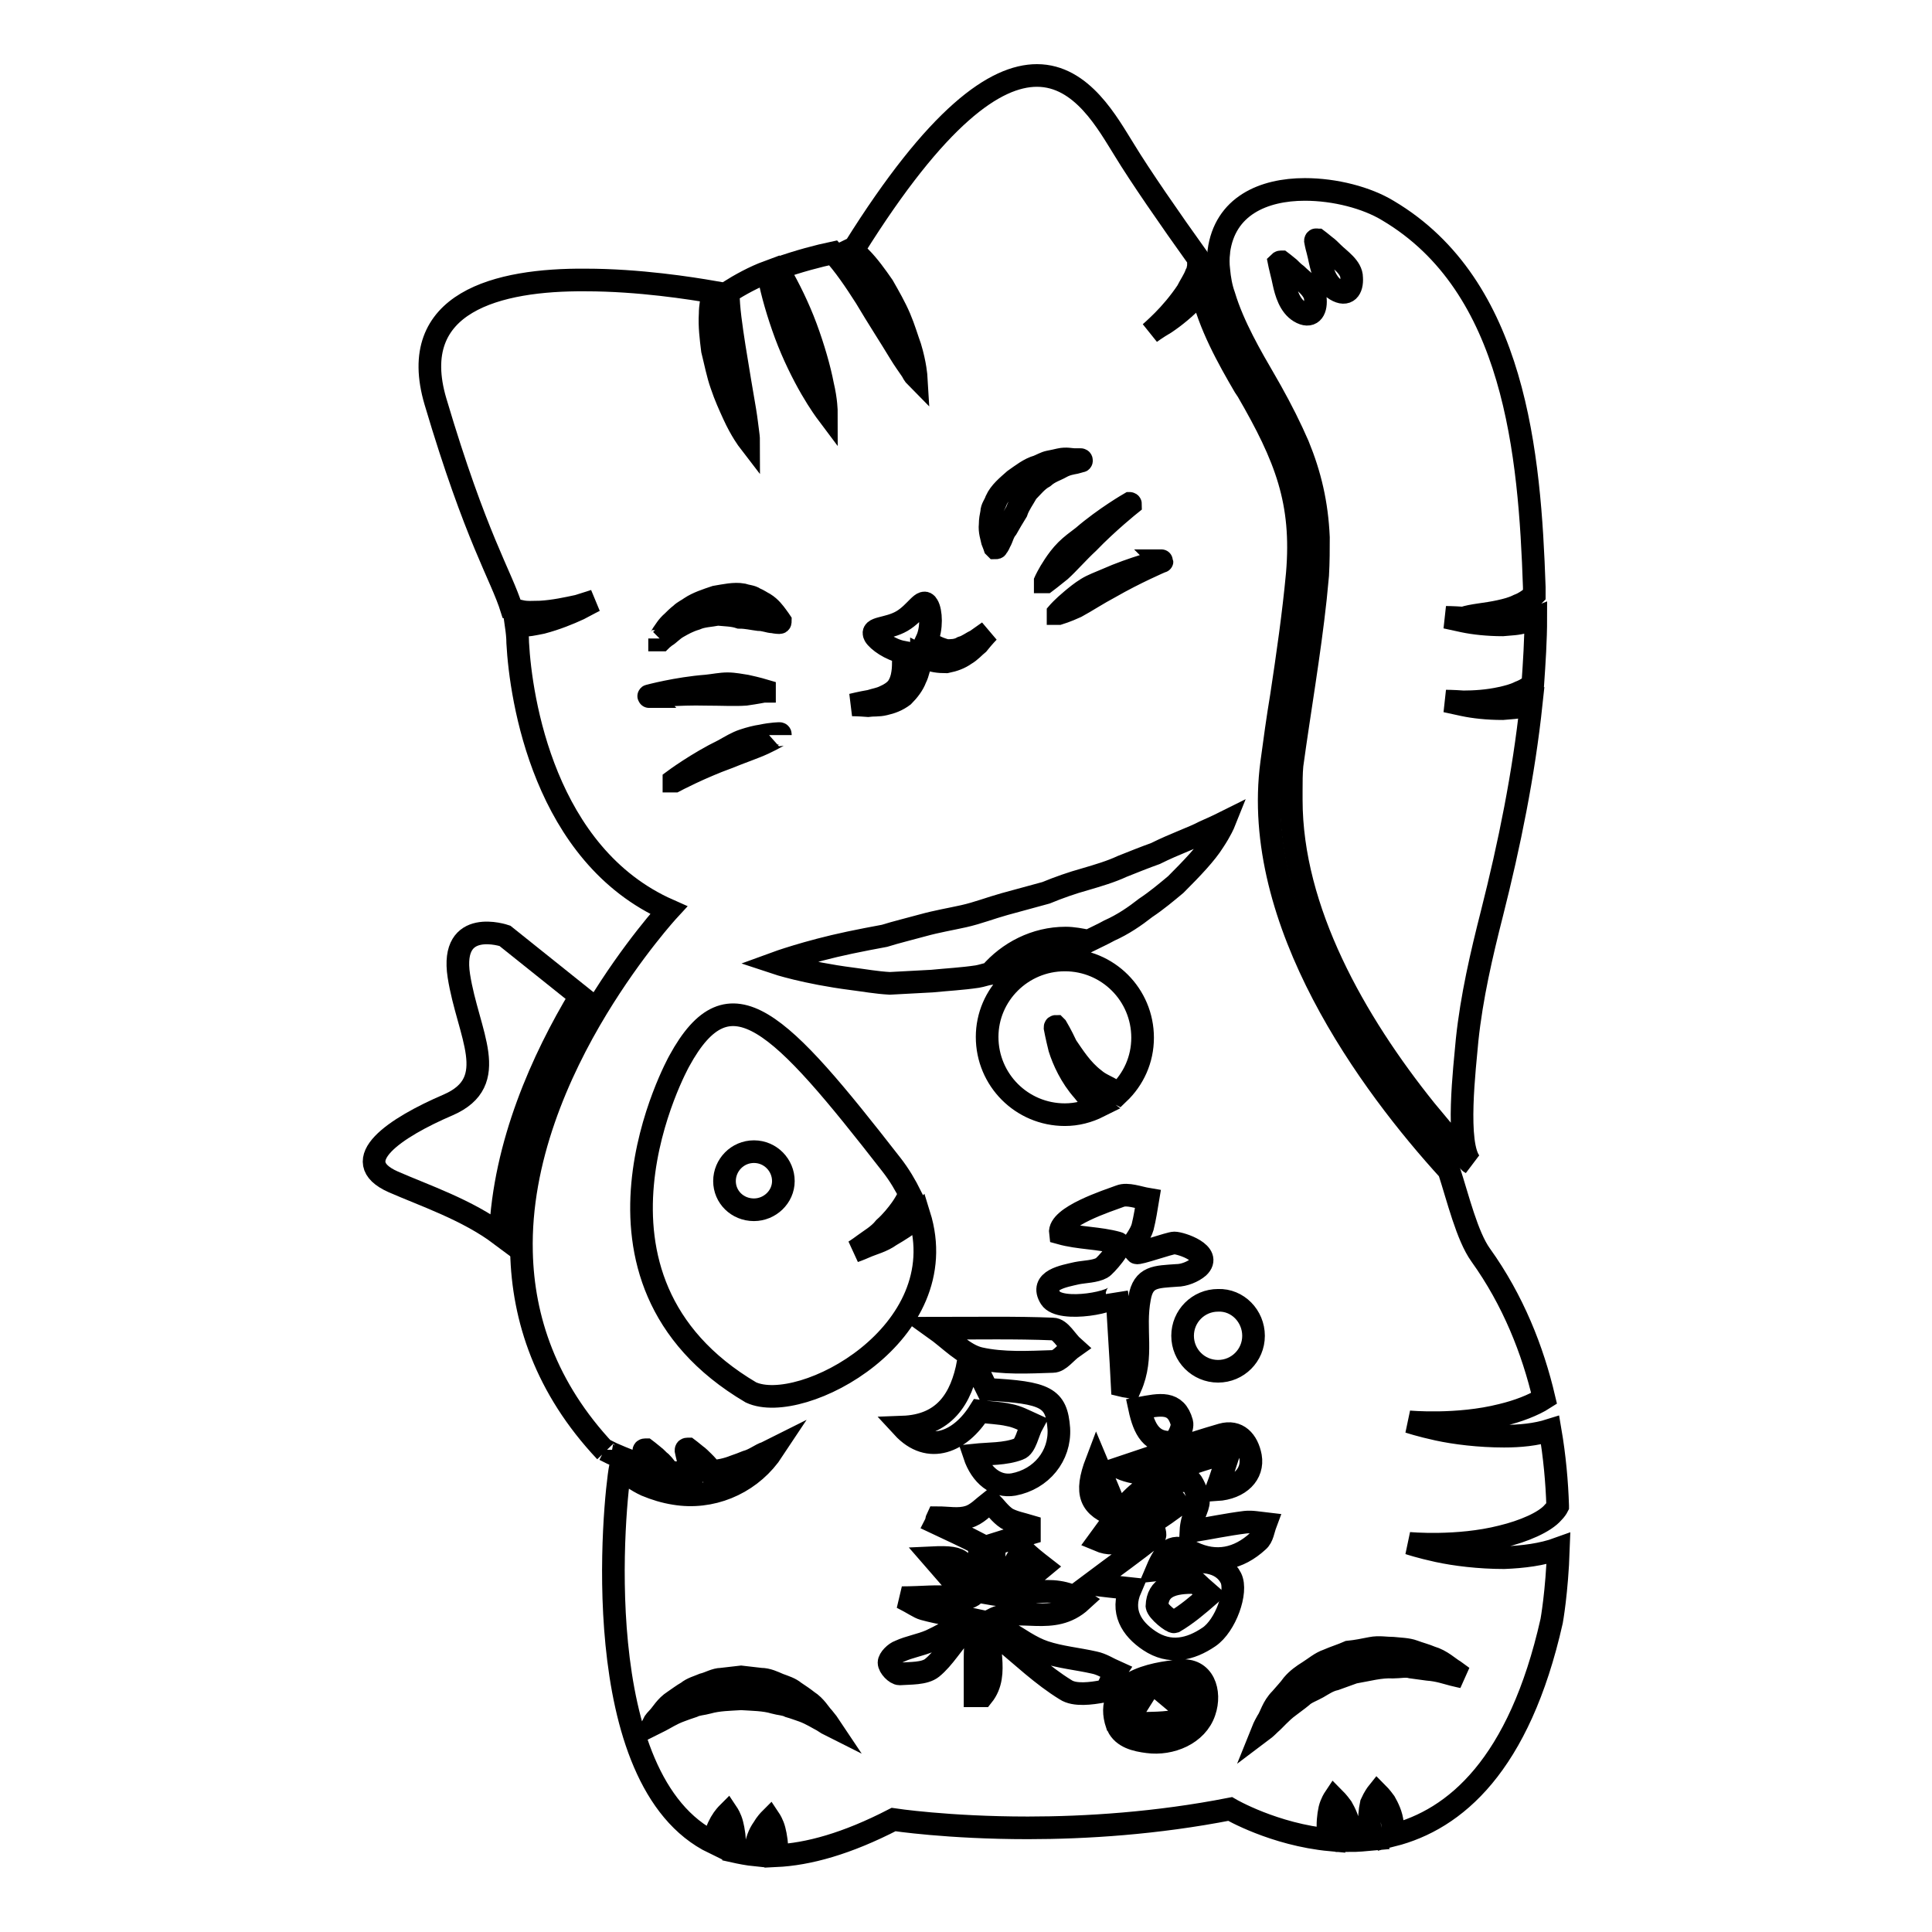 <?xml version="1.0" encoding="utf-8"?>
<!-- Svg Vector Icons : http://www.onlinewebfonts.com/icon -->
<!DOCTYPE svg PUBLIC "-//W3C//DTD SVG 1.1//EN" "http://www.w3.org/Graphics/SVG/1.1/DTD/svg11.dtd">
<svg version="1.1" xmlns="http://www.w3.org/2000/svg" xmlns:xlink="http://www.w3.org/1999/xlink" x="0px" y="0px" viewBox="0 0 256 256" enable-background="new 0 0 256 256" xml:space="preserve">
<g><g><path stroke-width="3" fill-opacity="0" stroke="#000000"  d="M59.4,146.4c-7,3-13.6,7.4-7.3,10.2c4.1,1.8,9.8,3.7,14.2,7c0.5-12,5.6-23.3,10.6-31.6l-10-8c0,0-7.3-2.5-6.1,5.3C62,137,66.5,143.3,59.4,146.4z"/><path stroke-width="3" fill-opacity="0" stroke="#000000"  d="M155.3,222.5c-0.2,0.8-0.1,1.7-0.2,2.5c-0.6-0.5-1.4-1.2-2.5-2.1c-1,1.6-1.9,3-2.7,4.3c0.1,0.4,0.2,0.8,0.3,1.2c2.1-0.1,4.3,0,6.3-0.5c0.5-0.1,0.7-2.2,0.7-3.4c0-0.7-0.4-1.5-0.8-2.2C156.4,222.1,155.4,222.3,155.3,222.5z"/><path stroke-width="3" fill-opacity="0" stroke="#000000"  d="M155.6,214.9c1.7-1,3.2-2.3,4.7-3.6c-0.8-0.7-1.6-1.4-1.8-1.6c-3.2-0.1-5.1,0.6-5.2,3.1C153.4,213.5,155.3,215,155.6,214.9z"/><path stroke-width="3" fill-opacity="0" stroke="#000000"  d="M182.5,237.6c0,0,0.5,0.5,1,1.2c0.4,0.7,0.9,1.7,1,2.8c0.1,0.5,0.1,1.1,0,1.6c8.3-2.1,16.8-9.3,21.1-28.4c0,0,0.7-3.8,0.9-9.6c-2.2,0.8-4.7,1.1-7.2,1.2c-3.3,0-6.5-0.4-8.8-0.9c-2.3-0.5-3.8-1-3.8-1s6.4,0.6,12.3-0.9c2.9-0.7,5.7-1.9,6.8-3.2c0.3-0.3,0.5-0.6,0.6-0.8c0,0,0,0,0-0.1c-0.1-3.1-0.4-6.5-1-10c-1.9,0.6-4,0.8-6.1,0.8c-3.3,0-6.5-0.4-8.8-0.9c-2.3-0.5-3.8-1-3.8-1s6.4,0.6,12.3-0.9c2.1-0.5,4.2-1.3,5.6-2.2c-1.5-6.4-4.1-13-8.4-19c-1.8-2.5-3-7.5-4.2-11.2c-10.4-11.4-26.3-32.9-23.5-54c0.4-3,0.8-5.9,1.3-8.9c0.8-5.3,1.6-10.8,2.1-16.2c0.8-9.5-1.5-15.4-6.6-24.2l-0.4-0.6c-2.1-3.6-4.7-8.2-5.7-12.8c-0.3,0.3-0.6,0.6-0.8,1c-1.3,1.4-2.8,2.6-4,3.4c-1.2,0.7-2,1.3-2,1.3s0.7-0.6,1.7-1.6c1-1,2.2-2.4,3.2-3.9c0.4-0.8,0.9-1.5,1.2-2.3c0.2-0.3,0.2-0.6,0.3-1c0-0.3,0-0.7,0-1C155,29,151,23.2,149,19.9c-2.2-3.5-5.6-9.9-11.6-9.9c-5.5,0-13.2,5.3-24.2,22.9c0,0-0.2,0-0.4,0.1c0.4,0.3,0.8,0.7,1.2,1.1c1.1,1.1,2.1,2.5,3,3.8c0.8,1.4,1.6,2.8,2.2,4.2c0.6,1.4,1,2.8,1.4,3.9c0.7,2.3,0.8,4,0.8,4s-0.3-0.3-0.6-0.9c-0.4-0.6-1-1.4-1.6-2.4c-1.2-2-2.9-4.6-4.5-7.3c-1.4-2.2-2.9-4.4-4.3-5.9c-1.9,0.4-4.6,1.1-7.4,2.1c0.1,0.2,0.2,0.4,0.4,0.6c1.1,1.9,2.4,4.5,3.4,7.2c1,2.7,1.8,5.5,2.2,7.6c0.5,2.1,0.5,3.6,0.5,3.6s-0.9-1.2-2-3.1c-1.1-1.9-2.4-4.5-3.4-7.2c-1-2.7-1.8-5.5-2.2-7.6c0-0.2-0.1-0.5-0.1-0.7c-1.9,0.7-3.7,1.7-5.3,2.7c0,2.1,0.4,4.7,0.8,7.3c0.5,3.1,1,6.1,1.4,8.4c0.2,1.2,0.3,2.2,0.4,2.9c0.1,0.7,0.1,1.1,0.1,1.1s-1-1.3-2-3.5c-0.5-1.1-1.1-2.4-1.6-3.9c-0.5-1.4-0.8-3-1.2-4.6c-0.2-1.6-0.4-3.2-0.3-4.8c0-1,0.2-2,0.4-2.9c-2.9-0.5-9.8-1.6-16.9-1.6C66,37,53.8,40,57.7,53.2c5.4,18.2,8.7,23,10.1,27.5c0.3,0.1,0.7,0.2,1.2,0.3c0.8,0.2,1.7,0.1,2.6,0.1c1.8-0.1,3.6-0.5,5-0.8c1.3-0.4,2.2-0.7,2.2-0.7s-0.8,0.4-2.1,1.1c-1.3,0.6-3,1.3-4.9,1.8c-1,0.2-1.9,0.4-2.9,0.4c-0.2,0-0.4,0-0.5,0c0.1,0.7,0.2,1.5,0.2,2.3c0.4,7.4,3.5,28.1,20,35.4c0,0-4.7,5.1-9.5,13c-5.1,8.4-10.3,20.1-10,32.3c0.2,8.8,3.2,18,11.1,26.4c-0.1-0.1-0.1-0.2-0.1-0.2s0.4,0.2,1,0.5c1.6,0.7,3.1,1.3,4.7,1.8c-0.1-0.3-0.1-0.6-0.2-0.8c-0.2-0.8-0.3-1.3-0.3-1.3c0-0.1,0-0.2,0.2-0.2c0,0,0.1,0,0.1,0c0,0,0.4,0.3,1,0.8c0.3,0.2,0.6,0.6,1,0.9c0.4,0.4,0.7,0.8,0.9,1.2c1,0.2,2,0.2,3.1,0.2c0-0.1-0.1-0.2-0.1-0.4c-0.1-0.5-0.2-0.9-0.3-1.3c-0.2-0.8-0.3-1.3-0.3-1.3c0-0.1,0-0.2,0.2-0.2c0,0,0.1,0,0.1,0c0,0,0.4,0.3,1,0.8c0.3,0.2,0.7,0.6,1,0.9c0.5,0.5,0.8,0.8,1,1.3c1.1-0.1,2.1-0.3,3.1-0.7c0.6-0.2,1.1-0.4,1.6-0.6c1.1-0.3,1.9-1,2.6-1.2c0.6-0.3,1-0.5,1-0.5s-0.2,0.3-0.6,0.9c-2.9,3.8-7.7,5.8-12.5,5c-1.3-0.2-2.6-0.6-3.8-1.1c-1.3-0.6-2.4-1.4-3.4-2.4c-0.8,4.3-4.6,41.6,12.4,49.8c0.1-1,0.5-2,0.9-2.7c0.4-0.7,0.9-1.2,0.9-1.2s0.4,0.6,0.6,1.4c0.2,0.8,0.4,1.9,0.3,3c0,0.2-0.1,0.4-0.1,0.6c0.9,0.2,1.9,0.4,2.9,0.5c0-0.2,0-0.5,0-0.7c0.1-1.1,0.5-2.1,1-2.8c0.4-0.7,0.9-1.2,0.9-1.2s0.4,0.6,0.6,1.4s0.4,1.9,0.3,3c0,0.1-0.1,0.3-0.1,0.4c4.3-0.2,9.4-1.6,15.6-4.8c0,0,7.2,1.1,17.8,1.1c7.7,0,17.1-0.6,26.8-2.5c0,0,5.8,3.4,13.3,4.1c-0.1-0.4-0.2-0.7-0.3-1.1c-0.1-1,0-2.1,0.2-3c0.2-0.8,0.6-1.4,0.6-1.4s0.5,0.5,1,1.2c0.4,0.7,0.9,1.7,1,2.8c0.1,0.5,0.1,1.1,0,1.6c1.1,0,2.1-0.1,3.2-0.2c-0.2-0.5-0.4-1.1-0.5-1.7c-0.1-1,0-2.1,0.2-3C182.1,238.1,182.5,237.6,182.5,237.6z M166.1,177c0,2.6-2.1,4.7-4.7,4.7s-4.7-2.1-4.7-4.7c0-2.6,2.1-4.7,4.7-4.7C164,172.2,166.1,174.4,166.1,177z M148.4,194.5c4.5-1.5,9-3.1,13.5-4.4c2.1-0.6,3.4,0.8,3.8,2.9c0.4,2.3-1.4,4.2-4.5,4.4c0.6-1.6,1-3,1.6-4.8C157.7,193.3,153.5,196.7,148.4,194.5z M133.7,187.5c-1.3-0.3-2.6-0.3-3.9-0.5c-2.5,4-6.7,5.9-10.2,2.1c5.5-0.2,7.8-3.7,8.7-8.6c0.3,0.1,0.6,0.1,0.8,0.2c0.6,1.1,1.1,2.2,1.7,3.4c7.8,0.4,9.2,1.1,9.5,5.2c0.2,3.6-2.3,6.7-6,7.4c-2.3,0.4-4.3-1.2-5.2-3.9c1.9-0.2,4.1-0.1,5.9-0.8c0.9-0.3,1.2-2.2,1.8-3.3C135.7,188.2,134.8,187.7,133.7,187.5z M127.4,210.8c-1.4-1.6-2.4-2.8-3.8-4.4C127.8,206.2,128.4,206.9,127.4,210.8z M139.5,180.4c-3.2,0.1-6.6,0.3-9.7-0.4c-2.1-0.5-3.9-2.5-6-4c5.8,0,10.8-0.1,15.7,0.1c1,0,1.8,1.6,2.7,2.4C141.2,179.2,140.4,180.4,139.5,180.4z M141.1,127.2c5.7,0,10.3,4.6,10.3,10.3c0,2.9-1.2,5.5-3.2,7.4c-0.2-0.1-0.4-0.2-0.7-0.4c-0.7-0.5-1.7-0.8-2.5-1.5c-1.7-1.3-2.8-3.1-3.7-4.4c-0.7-1.5-1.3-2.5-1.3-2.5c0,0-0.1-0.1-0.1-0.1c-0.1,0-0.1,0.1-0.1,0.2c0,0,0.2,1.1,0.6,2.7c0.5,1.6,1.5,3.8,3.1,5.6c0.6,0.8,1.3,1.5,2.1,2.1c-1.4,0.7-2.9,1.1-4.5,1.1c-5.7,0-10.3-4.6-10.3-10.3C130.8,131.8,135.4,127.2,141.1,127.2z M139.2,172c-1.5-2.4,1.8-2.9,3.5-3.3c1-0.2,2.4-0.2,3.3-0.7c0.4-0.2,3-3.1,2.1-3.3c-2.5-0.7-5.1-0.6-7.6-1.3c-0.3-2.2,6.3-4.3,7.9-4.9c1-0.4,2.5,0.2,3.7,0.4c-0.2,1.2-0.4,2.5-0.7,3.7c-0.3,1-1,1.8-1.5,2.7c0.3,0.2,0.5,0.5,0.7,0.7c0.2,0.2,4.4-1.3,5-1.3c0.9,0,5.1,1.4,3.2,3.2c-0.7,0.6-1.9,1.1-2.9,1.1c-2.7,0.2-4.4,0.1-4.9,3c-0.8,4.2,0.6,7.7-1.2,11.8c-0.4-0.1-0.7-0.1-1.1-0.2c-0.2-4.1-0.5-8.1-0.7-12.2C148.3,172.5,140.5,174,139.2,172z M156.6,188.5c0.2,0.7-0.7,2.5-1.2,2.6c-2.8,0.2-3.8-1.7-4.4-4.5C153.7,186.1,155.8,185.6,156.6,188.5z M153.9,74.3C154,74.3,154,74.3,153.9,74.3c0.1,0.1,0.1,0.1,0,0.1c0,0-3.5,1.5-6.8,3.4c-1.7,0.9-3.2,1.9-4.5,2.6c-1.3,0.6-2.3,0.9-2.3,0.9c0,0-0.1,0-0.1,0c0,0,0,0,0-0.1c0,0,0.6-0.7,1.8-1.7c0.6-0.5,1.2-1,2-1.5c0.8-0.5,1.7-0.8,2.6-1.2C150.2,75.2,153.9,74.3,153.9,74.3z M149.7,66.7C149.8,66.7,149.8,66.7,149.7,66.7c0.1,0,0.1,0.1,0.1,0.1c0,0-3,2.4-5.6,5.1c-1.4,1.3-2.6,2.7-3.7,3.7c-1.1,0.9-1.9,1.5-1.9,1.5c0,0-0.1,0-0.1,0c0,0,0,0,0-0.1c0,0,0.4-0.9,1.2-2.1c0.4-0.6,0.9-1.3,1.6-2c0.6-0.6,1.4-1.2,2.2-1.8C146.4,68.6,149.7,66.7,149.7,66.7z M131.4,67.9c0-0.6,0.4-1,0.6-1.6c0.5-1.1,1.5-1.9,2.4-2.7c1-0.7,2-1.5,3.1-1.8c0.5-0.2,1-0.5,1.5-0.6c0.5-0.1,1-0.2,1.4-0.3c0.9-0.2,1.5,0,2,0c0.5,0,0.8,0,0.8,0c0.1,0,0.1,0.1,0.1,0.1c0,0.1,0,0.1-0.1,0.1c0,0-0.3,0.1-0.7,0.2c-0.5,0.1-1.2,0.2-1.9,0.6c-0.7,0.4-1.5,0.6-2.3,1.3c-0.9,0.5-1.5,1.3-2.2,2c-0.5,0.9-1.1,1.7-1.4,2.6c-0.5,0.8-0.9,1.5-1.3,2.2c-0.5,0.6-0.6,1.3-0.9,1.8c-0.2,0.5-0.4,0.7-0.4,0.7c0,0.1-0.1,0.1-0.2,0.1c0,0,0,0-0.1-0.1c0,0-0.1-0.3-0.3-0.8c-0.1-0.5-0.4-1.3-0.3-2.2C131.2,68.9,131.3,68.4,131.4,67.9z M115.3,92.9c0.6-0.2,1.3-0.3,1.9-0.6c0.7-0.3,1.3-0.7,1.7-1.2c0.4-0.6,0.6-1.2,0.7-1.9c0.1-0.6,0.1-1.3,0.1-1.8c0-0.4,0-0.7-0.1-1c-1.6-0.3-3.3-1.5-3.7-2.2c-0.6-1.1,1.7-0.8,3.6-1.9c1.9-1.1,2.8-3.2,3.4-2.1c0.5,0.8,0.6,3.1-0.1,4.6c0.2,0.2,0.5,0.5,0.7,0.6c0.6,0.4,1.2,0.6,1.9,0.8c0.7,0,1.4,0,2.1-0.4c0.7-0.2,1.3-0.7,1.8-0.9c1-0.7,1.7-1.2,1.7-1.2s-0.6,0.6-1.4,1.6c-0.5,0.4-1,1-1.7,1.4c-0.7,0.5-1.5,0.8-2.5,1c-1,0-1.9-0.1-2.7-0.5c-0.2-0.1-0.4-0.2-0.6-0.3c0,0.2-0.1,0.5-0.1,0.7c-0.2,0.7-0.3,1.5-0.7,2.3c-0.3,0.8-0.9,1.6-1.6,2.3c-0.8,0.6-1.6,0.9-2.5,1.1c-0.8,0.2-1.5,0.1-2.2,0.2c-1.3-0.1-2.1-0.1-2.1-0.1S114.1,93.1,115.3,92.9z M112.6,124.9c1.4-0.3,3-0.6,4.6-0.9c1.6-0.5,3.3-0.9,5.1-1.4s3.6-0.8,5.4-1.2c1.8-0.4,3.6-1.1,5.4-1.6c1.8-0.5,3.7-1,5.5-1.5c1.7-0.7,3.4-1.3,5.2-1.8c1.7-0.5,3.4-1,4.9-1.7c1.5-0.6,3-1.2,4.4-1.7c2.6-1.3,5-2.1,6.5-2.9c1.6-0.7,2.6-1.2,2.6-1.2s-0.4,1-1.4,2.5c-1,1.6-2.8,3.5-5,5.7c-1.2,1-2.5,2.1-4,3.1c-1.4,1.1-3,2.2-4.8,3c-0.9,0.5-1.8,0.9-2.8,1.4c-1-0.2-2-0.4-3-0.4c-4,0-7.6,1.9-10,4.7c-0.6,0.1-1.1,0.3-1.7,0.4c-2,0.3-4,0.4-6,0.6c-1.9,0.1-3.8,0.2-5.6,0.3c-1.8-0.1-3.4-0.4-5-0.6c-6.2-0.8-10.1-2.1-10.1-2.1S106.9,126.1,112.6,124.9z M101.2,98.5c-1.3,0.6-3.1,1.2-4.8,1.9c-3.6,1.3-7,3.1-7,3.1c0,0-0.1,0-0.1,0c0,0,0-0.1,0-0.1c0,0,3.1-2.3,6.6-4c0.9-0.5,1.7-1,2.6-1.3c0.9-0.3,1.7-0.5,2.4-0.6c1.4-0.3,2.4-0.3,2.4-0.3c0,0,0.1,0,0.1,0.1c0,0,0,0,0,0.1C103.4,97.3,102.5,97.9,101.2,98.5z M87.8,84c0.3-0.4,0.6-1,1.3-1.6c0.3-0.3,0.7-0.7,1.1-1c0.4-0.4,0.9-0.6,1.3-0.9c0.9-0.6,2.1-1,3.3-1.4c1.2-0.2,2.5-0.5,3.6-0.3C99,79,99.6,79,100,79.3c0.5,0.2,0.9,0.5,1.3,0.7c0.8,0.5,1.3,1.2,1.6,1.6c0.3,0.4,0.5,0.7,0.5,0.7c0,0.1,0,0.2-0.1,0.2c0,0-0.1,0-0.1,0c0,0-0.3,0-0.8-0.1c-0.5,0-1.1-0.3-1.9-0.3c-0.8-0.1-1.6-0.3-2.5-0.3c-0.9-0.3-1.9-0.3-2.9-0.4c-1,0.2-2,0.2-2.9,0.6c-1,0.3-1.7,0.7-2.4,1.1c-0.7,0.4-1.2,1-1.6,1.2c-0.4,0.3-0.6,0.5-0.6,0.5c0,0-0.1,0-0.2,0c0,0,0-0.1,0-0.2C87.4,84.7,87.5,84.5,87.8,84z M86,92.3C85.9,92.3,85.9,92.3,86,92.3c-0.1-0.1,0-0.1,0-0.1c0,0,3.7-1,7.6-1.3c1-0.1,1.9-0.3,2.8-0.3s1.8,0.2,2.5,0.3c1.4,0.3,2.4,0.6,2.4,0.6c0,0,0,0,0,0.1c0,0,0,0-0.1,0c0,0-1,0.2-2.4,0.4c-1.4,0.1-3.3,0-5.2,0C89.8,91.9,86,92.3,86,92.3z M109,228c-0.6-0.3-1.5-0.9-2.6-1.3c-0.6-0.2-1.1-0.4-1.8-0.6c-0.6-0.3-1.3-0.3-2-0.5c-1.3-0.4-2.9-0.4-4.4-0.5c-1.5,0.1-3,0.1-4.4,0.5c-0.7,0.2-1.4,0.2-2,0.5c-0.6,0.2-1.2,0.4-1.7,0.6c-1.1,0.4-2,1-2.6,1.3c-0.6,0.3-1,0.5-1,0.5s0.2-0.4,0.7-0.9c0.5-0.5,1-1.5,2.1-2.2c0.6-0.4,1.1-0.8,1.8-1.2c0.6-0.5,1.4-0.7,2.1-1c0.8-0.2,1.6-0.7,2.4-0.7c0.9-0.1,1.7-0.2,2.6-0.3c0.9,0.1,1.8,0.2,2.6,0.3c0.9,0,1.7,0.4,2.4,0.7c0.8,0.3,1.5,0.5,2.1,1c0.6,0.4,1.2,0.8,1.7,1.2c1.1,0.7,1.6,1.7,2.1,2.2c0.5,0.6,0.7,0.9,0.7,0.9S109.6,228.4,109,228z M99.5,184.5c-25.6-15.1-9.5-43.9-9.5-43.9c6.7-12.3,13.3-5.3,28.1,13.7c1.1,1.4,1.9,2.8,2.6,4.2c-0.2,0.1-0.4,0.2-0.5,0.4c0,0-0.3,0.6-0.8,1.3c-0.5,0.7-1.3,1.7-2.2,2.5c-0.8,1-1.9,1.6-2.7,2.2c-0.8,0.6-1.3,0.9-1.3,0.9s0.6-0.2,1.5-0.6c0.9-0.4,2.2-0.7,3.3-1.5c1.2-0.7,2.3-1.4,3.1-2.1c0.3-0.2,0.5-0.4,0.7-0.6C126.7,176.7,106.2,187.6,99.5,184.5z M123.5,221c-1,0.8-2.9,0.7-4.3,0.8c-0.5,0-1.4-0.9-1.4-1.5c0-0.5,0.8-1.3,1.4-1.5c1.3-0.6,2.7-0.8,4.1-1.4c1.3-0.6,2.5-1.3,3.8-2c0.2,0.2,0.4,0.4,0.7,0.6C126.2,217.7,125.1,219.7,123.5,221z M130.2,224.7c-0.3,0-0.7,0-1,0c0-1.6,0-3.3,0-4.9c0-1.7,0.2-3.3,0.3-5.1c-2.7-0.6-4.9-0.9-7.1-1.5c-0.7-0.2-1.3-0.7-2.9-1.5c2.8,0,4.8-0.3,6.6,0c2.9,0.5,3.9-0.6,3.7-3.4c-0.1-1.2,0-2.5,0-3.7c-1.9-1-3.9-1.9-5.8-2.8c0.1-0.2,0.1-0.5,0.2-0.7c1.4,0,2.8,0.3,4.1-0.1c1.1-0.3,2-1.3,2.9-2c0.7,0.7,1.3,1.6,2.2,2.2c0.9,0.5,2,0.7,3,1c0,0.3,0,0.7,0,1c-1.4,0.4-2.7,0.8-4.6,1.4c-0.1,1.9-0.2,4.2-0.4,6.6c3.9,0.7,7.8-1.7,11.9,0.9c-3.8,3.5-8.2,0.6-11.8,2.5C130.3,217.8,132.6,221.7,130.2,224.7z M138.2,207.6c-1.1,0.9-2.2,1.9-3.4,2.8c-0.5-0.4-1-0.8-1.5-1.3c0.7-1.3,1.5-2.5,2.2-3.8C136.4,206.2,137.3,206.9,138.2,207.6z M146.2,224.1c-1.6,0.3-3.8,0.6-5-0.2c-3.1-1.9-5.8-4.5-8.6-6.8c0.2-0.3,0.5-0.7,0.7-1c1.7,1,3.3,2.2,5.1,2.8c2.1,0.7,4.4,0.9,6.6,1.4c1,0.2,1.9,0.8,2.8,1.2C147.2,222.4,146.9,224,146.2,224.1z M159.6,226.8c-1,3-4.5,4.4-7.5,4c-1.6-0.2-3.3-0.6-4-2.1c0-0.1-0.1-0.2-0.1-0.2c-1.9-5.6,4.8-6.8,8.3-7.1C159.5,221,160.5,224.2,159.6,226.8z M155.3,207.7c3.7-1.4,6.7-0.8,7.8,1.4c0.9,1.8-0.7,6.3-2.9,7.8c-2.5,1.7-5.2,2.3-7.9,0.5c-2.4-1.6-3.8-3.9-2.5-6.9c-1.9-0.2-3.6-0.4-5.3-0.6c3.2-2.4,5.9-4.3,8.5-6.4c0.2-0.2-0.3-1.4-0.4-1.7c1.3-0.8,2.4-1.6,3.5-2.4c-0.2-0.3-0.4-0.6-0.6-0.8c-2.1,0.1-3.7,0.6-4.7,3c-0.9,2.1-2.6,3.6-5.2,2.5c0.8-1.1,1.6-2.2,2.4-3.2c-3.6-1.2-4.3-3-2.7-7.2c1.1,2.6,1.9,4.6,2.9,7c0.9-1.2,1.8-2.2,2.8-3c1.7-1.2,4.4-1.3,6.6-1.6c0.3,0,1.2,1.9,1.2,2.8c0,1-0.9,2-1,4c2.4-0.4,4.8-0.9,7.2-1.2c0.9-0.1,1.8,0.1,2.7,0.2c-0.3,0.8-0.4,1.8-1,2.3c-2.6,2.4-5.6,3-8.7,1.5c-2.6-1.3-3.6-0.3-4.7,2.3C154.2,207.9,154.8,207.9,155.3,207.7z M179.4,221.6c-0.8,0.3-1.7,0.6-2.5,0.9c-0.9,0.2-1.6,0.7-2.3,1.1c-0.7,0.4-1.6,0.7-2.1,1.2c-0.6,0.5-1.2,0.9-1.7,1.3c-1.1,0.8-1.9,1.8-2.5,2.3c-0.6,0.6-1,0.9-1,0.9s0.2-0.5,0.6-1.2c0.5-0.7,0.7-1.9,1.8-3c0.5-0.6,1.1-1.2,1.6-1.9c0.6-0.7,1.3-1.2,2.1-1.7c0.8-0.5,1.6-1.2,2.5-1.5c0.9-0.4,1.9-0.7,2.8-1.1c1-0.1,2-0.3,3-0.5c1-0.2,2,0,2.9,0c0.9,0.1,1.9,0.1,2.7,0.4c0.8,0.3,1.6,0.5,2.3,0.8c1.4,0.4,2.4,1.4,3.1,1.8c0.7,0.5,1.1,0.8,1.1,0.8s-0.5-0.1-1.3-0.3c-0.8-0.2-1.9-0.6-3.3-0.7c-0.7-0.1-1.4-0.2-2.2-0.3c-0.7-0.2-1.6,0-2.4,0C182.9,220.8,181.2,221.3,179.4,221.6z"/><path stroke-width="3" fill-opacity="0" stroke="#000000"  d="M96,156.5c0,2.1,1.7,3.8,3.9,3.8c2.1,0,3.9-1.7,3.9-3.8c0-2.1-1.7-3.9-3.9-3.9S96,154.4,96,156.5z"/><path stroke-width="3" fill-opacity="0" stroke="#000000"  d="M198.7,81c0.9-0.2,1.7-0.4,2.5-0.8c0.8-0.3,1.3-0.7,1.7-1c0.1-0.2,0.2-0.3,0.3-0.3c0,0,0.1-0.1,0.1-0.1c0-0.3,0-0.7,0-1c-0.6-17.6-2.5-39.9-19.4-49.9c-2.8-1.7-7-2.8-11-2.8c-5.5,0-10.6,2.2-11.4,8.2c0,0,0,0.1,0,0.1c-0.1,0.8-0.1,1.6,0,2.4c0.1,1.1,0.3,2.3,0.7,3.4c1.2,4,3.6,8.1,5.4,11.2c0.3,0.5,0.5,0.9,0.8,1.4c1.4,2.5,2.6,4.9,3.6,7.2c1.6,3.9,2.5,7.7,2.7,12.2c0,1.6,0,3.2-0.1,5c-0.1,1-0.2,2.1-0.3,3.1c-0.8,7.4-2.1,14.8-3.1,22.1c-0.1,1.1-0.1,2.2-0.1,3.3c0,0.4,0,0.9,0,1.3c0,14.6,8.4,29.4,17.8,41.1c1,1.2,2,2.4,3,3.6c0.9,1,1.8,2,2.6,3c0.1,0.1,0.2,0.3,0.4,0.4c-2.1-2.3-0.8-12.8-0.5-16.3c0.6-5.7,1.9-11.3,3.3-16.8c2.3-9.1,4.2-18.4,5.2-27.8c-0.3,0.1-0.6,0.2-0.9,0.3c-0.9,0.3-1.9,0.3-2.9,0.4c-2,0-3.8-0.2-5.2-0.5c-1.4-0.3-2.3-0.5-2.3-0.5s0.9,0,2.3,0.1c1.4,0,3.2-0.1,5-0.5c0.9-0.2,1.7-0.4,2.5-0.8c0.8-0.3,1.3-0.7,1.7-1c0,0,0,0,0,0c0.2-2.9,0.4-5.9,0.4-8.8c-0.5,0.2-1,0.4-1.5,0.5c-0.9,0.3-1.9,0.3-2.9,0.4c-1.9,0-3.8-0.2-5.2-0.5c-1.4-0.3-2.3-0.5-2.3-0.5s0.9,0,2.3,0.1C195,81.5,196.9,81.4,198.7,81z M174.5,31.8c0,0,0.1,0,0.1,0c0,0,0.4,0.3,1,0.8c0.3,0.2,0.7,0.6,1,0.9c0.9,0.9,2.5,1.9,2.5,3.3c0.1,1.5-0.6,2.5-2.1,1.6c-1.3-0.8-1.8-2.5-2.1-3.9c-0.1-0.5-0.2-0.9-0.3-1.3c-0.2-0.7-0.3-1.3-0.3-1.3C174.3,31.8,174.4,31.7,174.5,31.8z M169.7,34.7c0,0,0.1,0,0.1,0c0,0,0.4,0.3,1,0.8c0.3,0.3,0.6,0.6,1,0.9c0.9,0.9,2.5,1.9,2.5,3.3c0.1,1.5-0.6,2.5-2.1,1.6c-1.3-0.8-1.8-2.5-2.1-3.9c-0.1-0.5-0.2-0.9-0.3-1.3c-0.2-0.8-0.3-1.3-0.3-1.3C169.5,34.8,169.6,34.7,169.7,34.7z"/></g></g>
</svg>